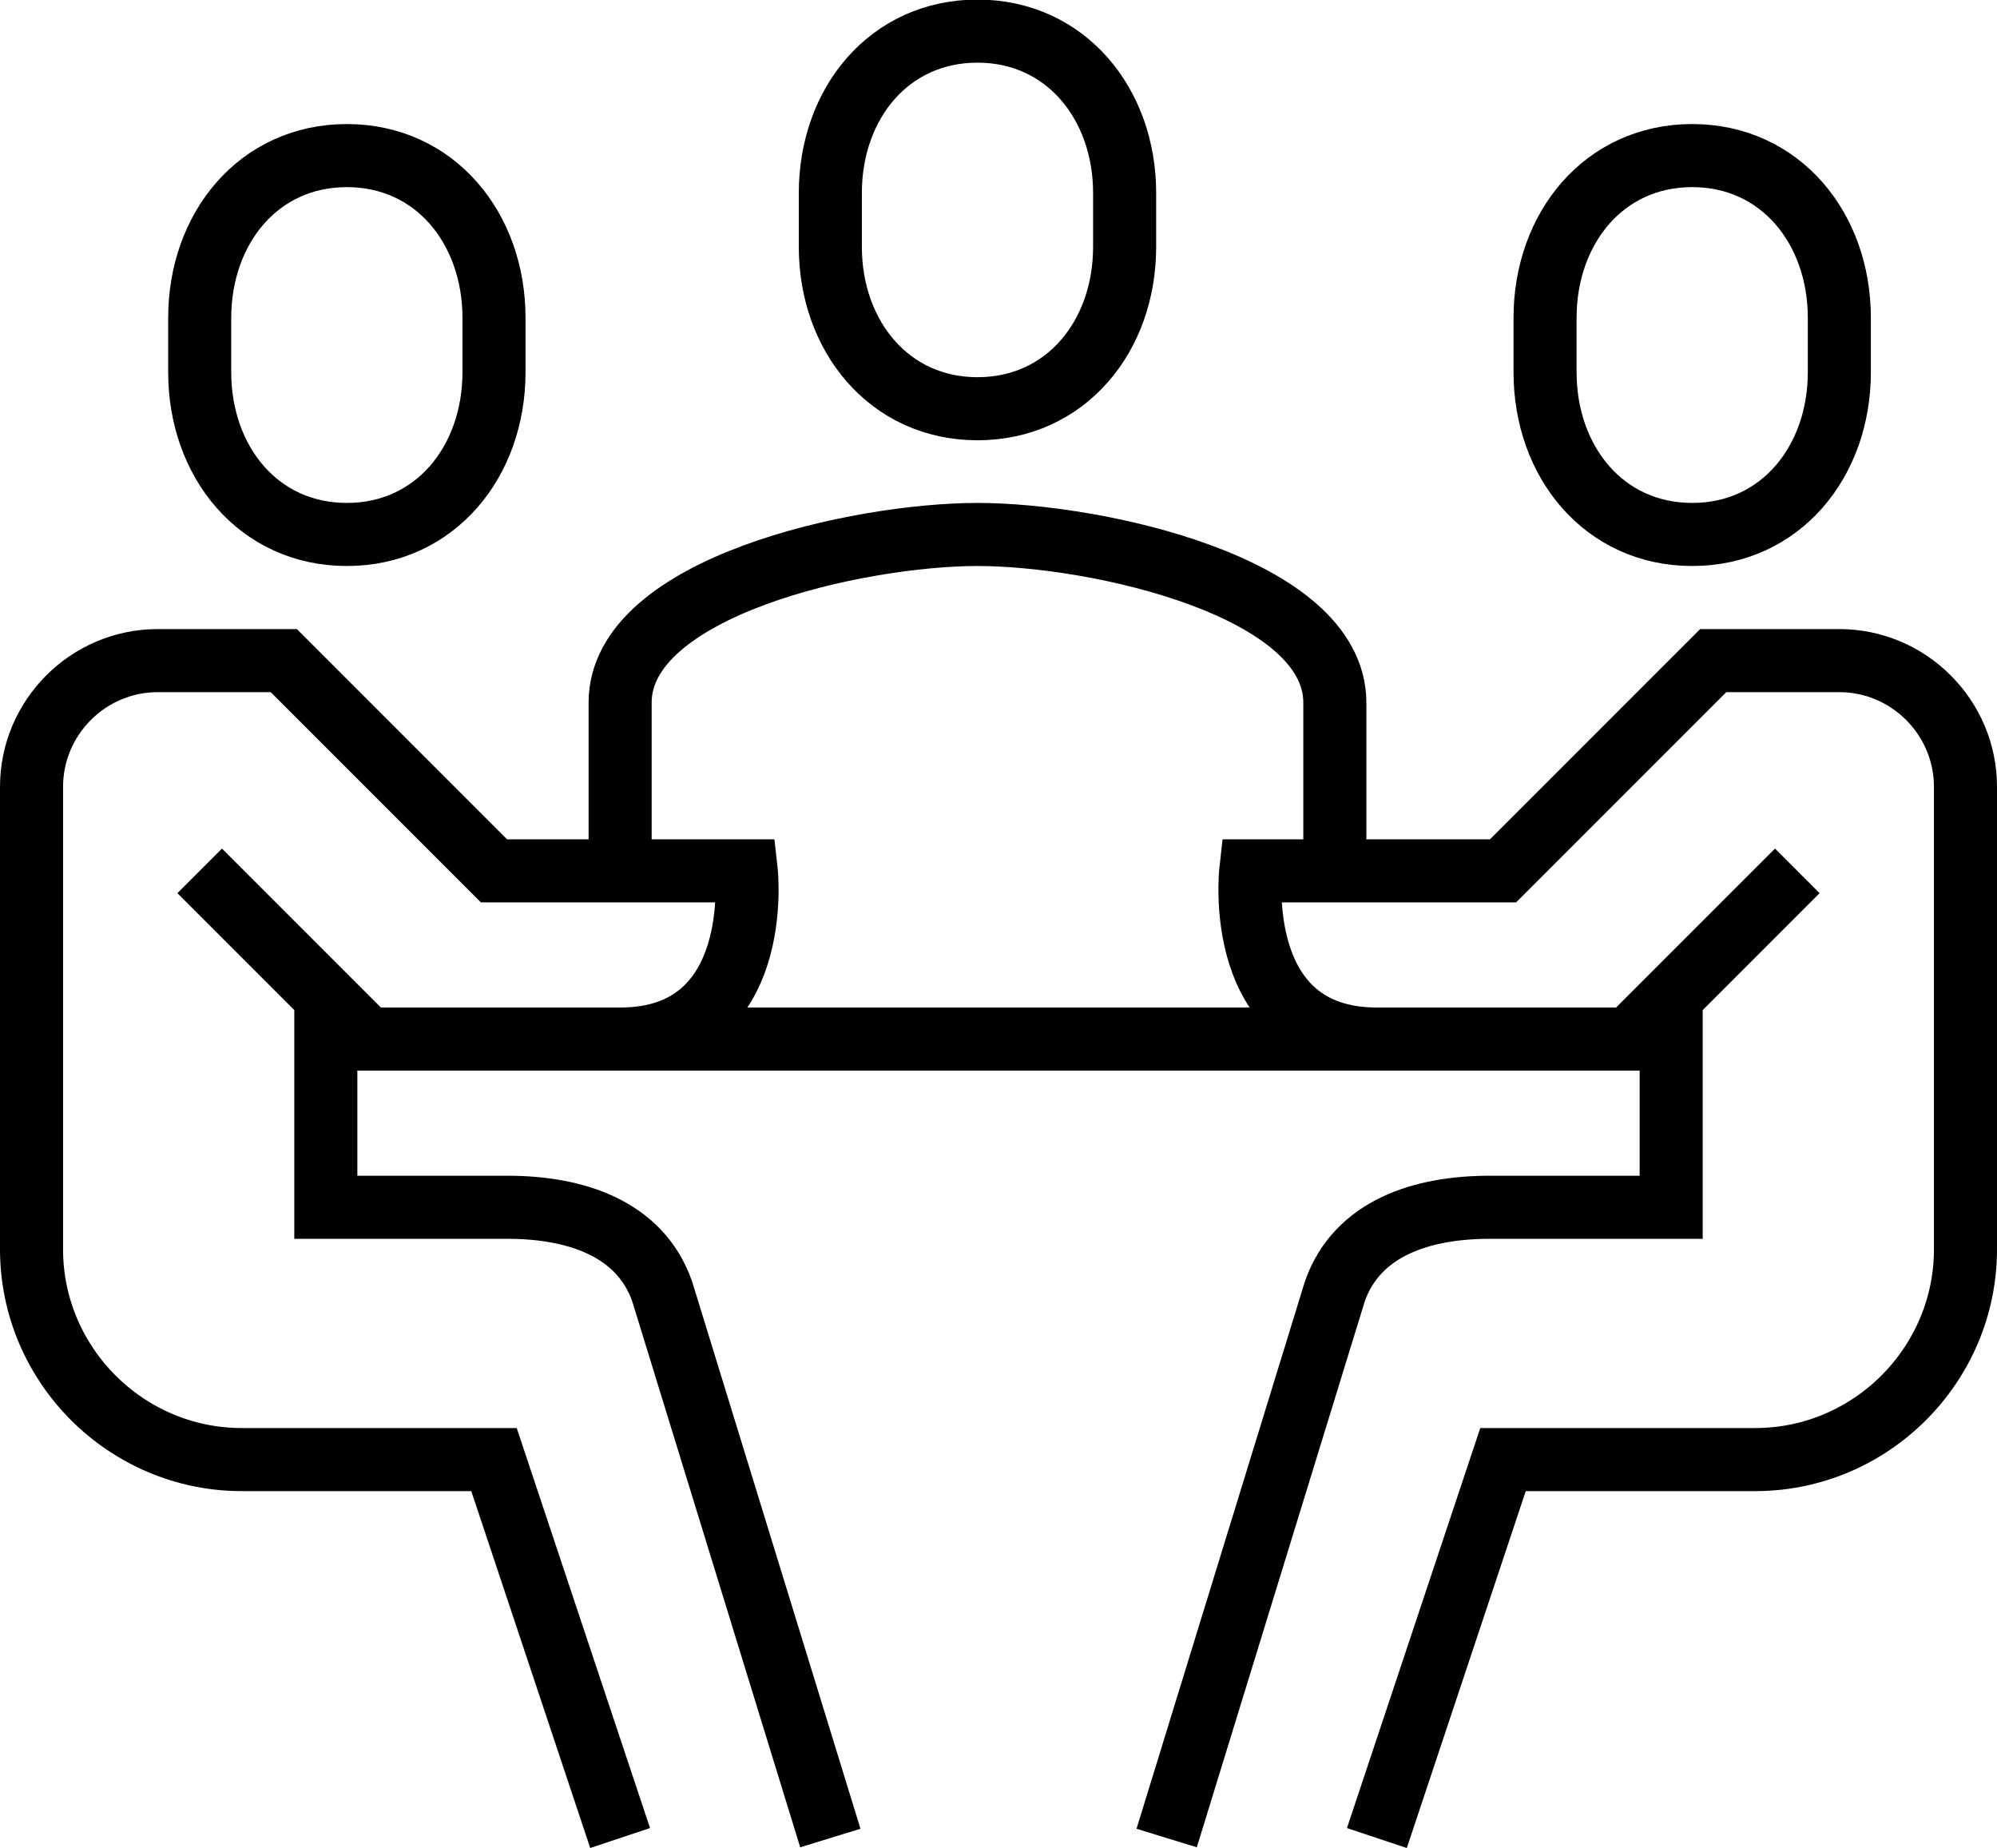 <?xml version="1.0" encoding="UTF-8"?><svg id="Layer_2" xmlns="http://www.w3.org/2000/svg" viewBox="0 0 47.5 43.95"><defs><style>.cls-1{fill:none;stroke:#000;stroke-miterlimit:10;stroke-width:1.5px;}</style></defs><g id="Layer_1-2"><path class="cls-1" d="M10.75,24.71h26m3-1v5h-4.32c-1.6,0-3.15,.49-3.68,2l-4,13m5,0l3-9h6c2.75,0,5-2.25,5-5v-11c0-1.65-1.35-3-3-3h-3l-5,5h-6s-.45,4,3,4h6l4-4m-2.5-8c2.1,0,3.5-1.73,3.5-3.86v-1.29c0-2.13-1.4-3.86-3.5-3.86s-3.5,1.73-3.5,3.86v1.29c0,2.13,1.4,3.86,3.5,3.86ZM7.75,23.71v5h4.32c1.6,0,3.15,.49,3.68,2l4,13m-5,0l-3-9H5.75c-2.75,0-5-2.25-5-5v-11c0-1.65,1.35-3,3-3h3l5,5h6s.45,4-3,4h-6l-4-4m3.5-8c-2.1,0-3.5-1.73-3.5-3.86v-1.29c0-2.13,1.4-3.86,3.5-3.86s3.5,1.73,3.5,3.86v1.29c0,2.13-1.4,3.86-3.5,3.86Zm15-2.99c2.1,0,3.5-1.72,3.5-3.85v-1.28c0-2.12-1.4-3.85-3.5-3.85s-3.5,1.72-3.5,3.85v1.28c0,2.12,1.4,3.85,3.5,3.85Zm8.5,10.99v-4c0-2.76-5.68-4-8.5-4s-8.5,1.24-8.5,4v4"/></g></svg>